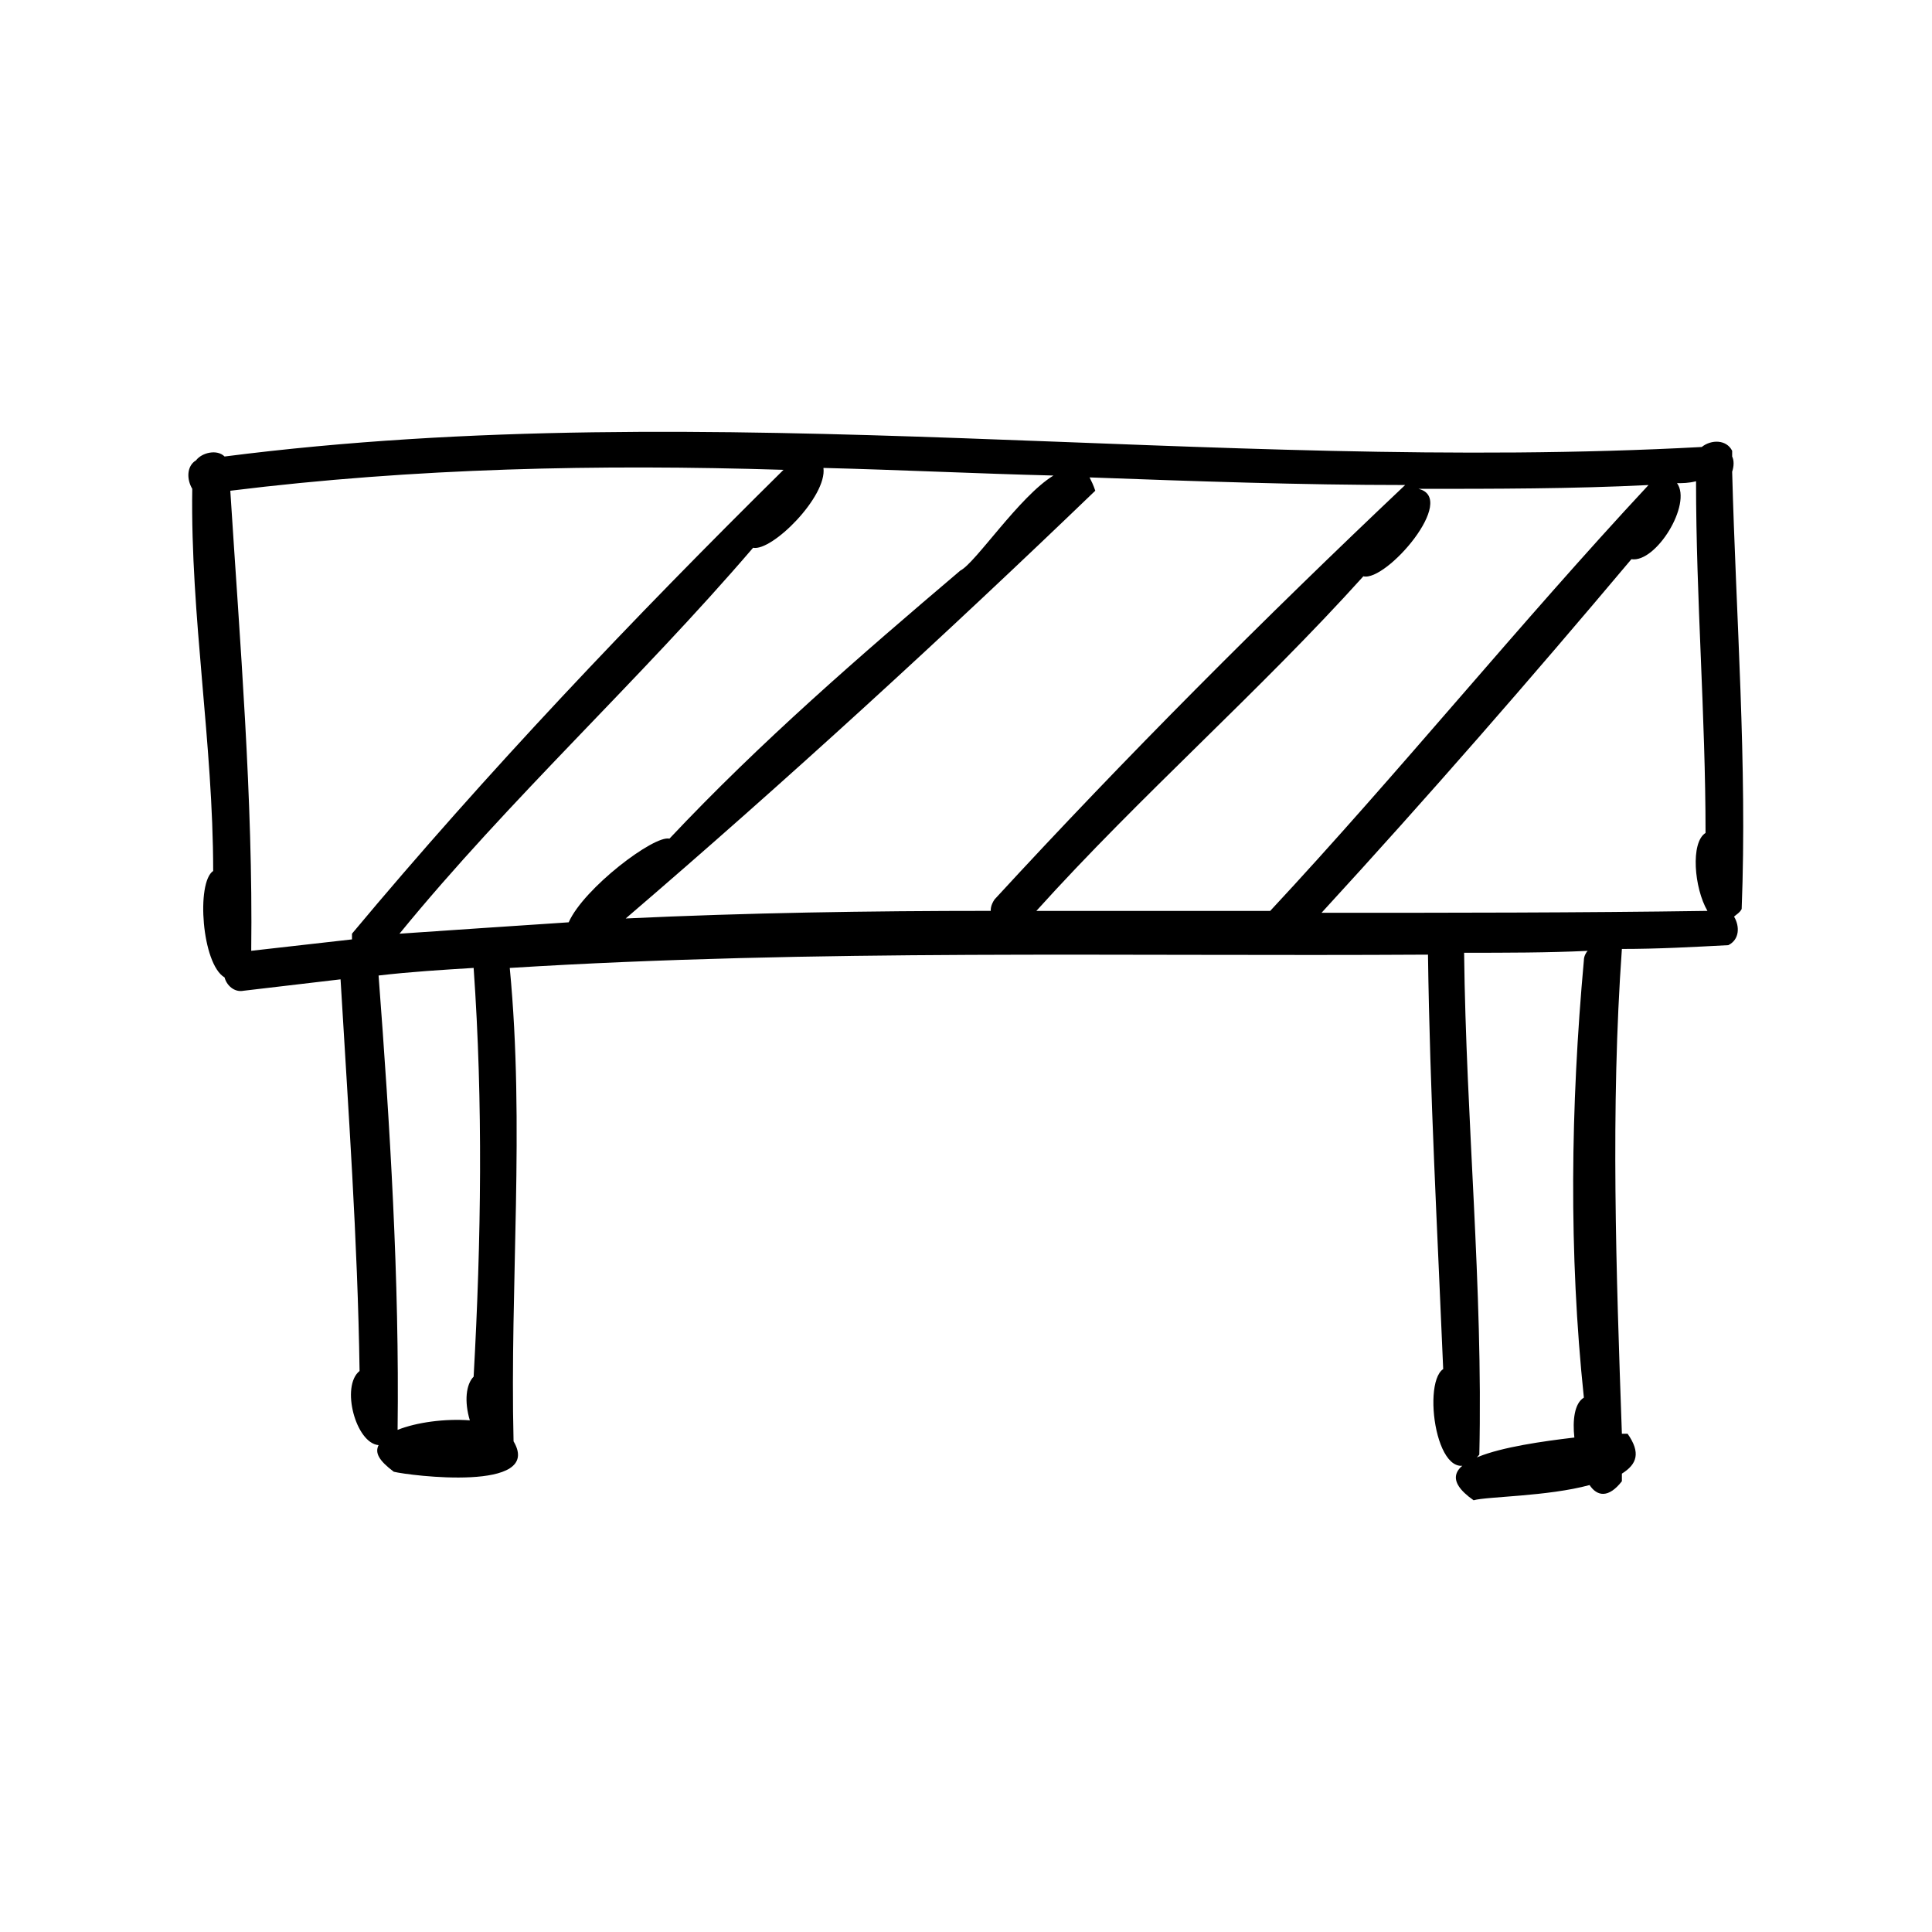 <?xml version="1.0" encoding="UTF-8"?>
<!-- Uploaded to: SVG Repo, www.svgrepo.com, Generator: SVG Repo Mixer Tools -->
<svg fill="#000000" width="800px" height="800px" version="1.1" viewBox="144 144 512 512" xmlns="http://www.w3.org/2000/svg">
 <path d="m603.04 269.01c0.504-1.512 0.504-3.023 0-4.031v-1.512c-1.512-3.023-5.543-3.023-8.062-1.008-130.49 7.055-261.48-14.105-391.46 2.519-2.016-2.016-6.047-1.008-7.559 1.008-2.519 1.512-2.519 5.039-1.008 7.559-0.504 33.754 5.543 67.512 5.543 101.27-4.535 3.023-3.023 24.688 3.023 28.215 0.504 2.016 2.519 4.031 5.039 3.527 8.566-1.008 17.129-2.016 25.695-3.023 2.016 34.258 4.535 69.023 5.039 103.79-5.039 4.031-1.008 19.145 5.039 19.648-1.008 2.016 0 4.031 4.031 7.055 4.031 1.008 39.801 5.543 31.738-8.062-1.008-41.316 3.019-83.633-1.008-125.45 81.113-5.039 162.23-3.023 243.34-3.527 0.504 36.777 2.519 73.555 4.031 109.83-6.047 4.031-1.008 35.266 9.574 22.672 1.008-44.336-3.527-88.672-4.031-133 11.082 0 22.168 0 32.746-0.504-0.504 0.504-1.008 1.512-1.008 2.519-3.527 38.793-4.031 77.586 0 115.88-2.519 1.508-3.023 6.043-2.519 10.574-17.129 2.016-41.816 6.047-26.703 16.625 3.527-1.008 19.648-1.008 30.73-4.031 2.016 3.023 5.039 3.527 8.566-1.008v-2.016c4.031-2.519 5.039-5.543 1.512-10.578h-1.512c-1.512-42.824-3.023-86.152 0-128.47 9.574 0 18.641-0.504 28.215-1.008 3.023-1.512 3.023-5.039 1.512-7.559 0.504-0.504 1.512-1.008 2.016-2.016 1.508-38.285-1.512-77.582-2.519-115.87zm-196.49 116.38c-32.242 0-64.488 0.504-96.73 2.016 42.32-36.273 84.641-75.066 124.44-113.36-0.504-1.512-1.008-2.519-1.512-3.527 27.711 1.008 55.922 2.016 83.633 2.016-37.281 35.266-74.059 72.043-108.82 109.83-1.008 1.508-1.008 2.516-1.008 3.019zm-156.68 6.047c29.223-35.77 63.48-67.008 93.707-102.27 5.039 1.008 19.648-13.602 18.641-21.16 20.152 0.504 40.809 1.512 60.961 2.016-9.07 5.543-20.656 23.176-24.688 25.191-26.703 22.672-52.898 45.344-77.082 71.039-4.031-1.008-22.672 13.098-26.703 22.168-15.109 1.004-30.227 2.012-44.836 3.019zm101.77-122.93c-39.801 39.297-78.594 80.105-114.36 122.93v1.512c-9.07 1.008-17.633 2.016-26.703 3.023 0.504-40.305-3.023-82.121-5.543-121.92 48.871-6.047 97.738-7.055 146.61-5.543zm-82.121 240.32c-2.016 2.016-2.519 6.551-1.008 11.586-6.551-0.504-14.105 0.504-19.145 2.519 0.504-39.801-2.016-80.609-5.039-120.41 8.566-1.008 17.129-1.512 25.191-2.016 2.519 35.773 2.016 72.047 0 108.32zm149.13-123.43c27.711-30.73 58.945-57.938 86.656-88.672 6.047 1.512 25.191-20.656 14.609-23.176 20.152 0 40.809 0 60.961-1.008-34.262 36.781-66 76.078-100.26 112.86h-61.969zm75.57 0.504c28.215-30.73 55.418-61.969 82.121-93.707 6.551 1.008 16.121-14.609 12.09-20.152 1.512 0 3.023 0 5.039-0.504 0 31.234 2.519 61.969 2.519 93.203-4.031 2.519-3.023 14.609 0.504 20.656-34.258 0.504-68.016 0.504-102.27 0.504z"/>
</svg>